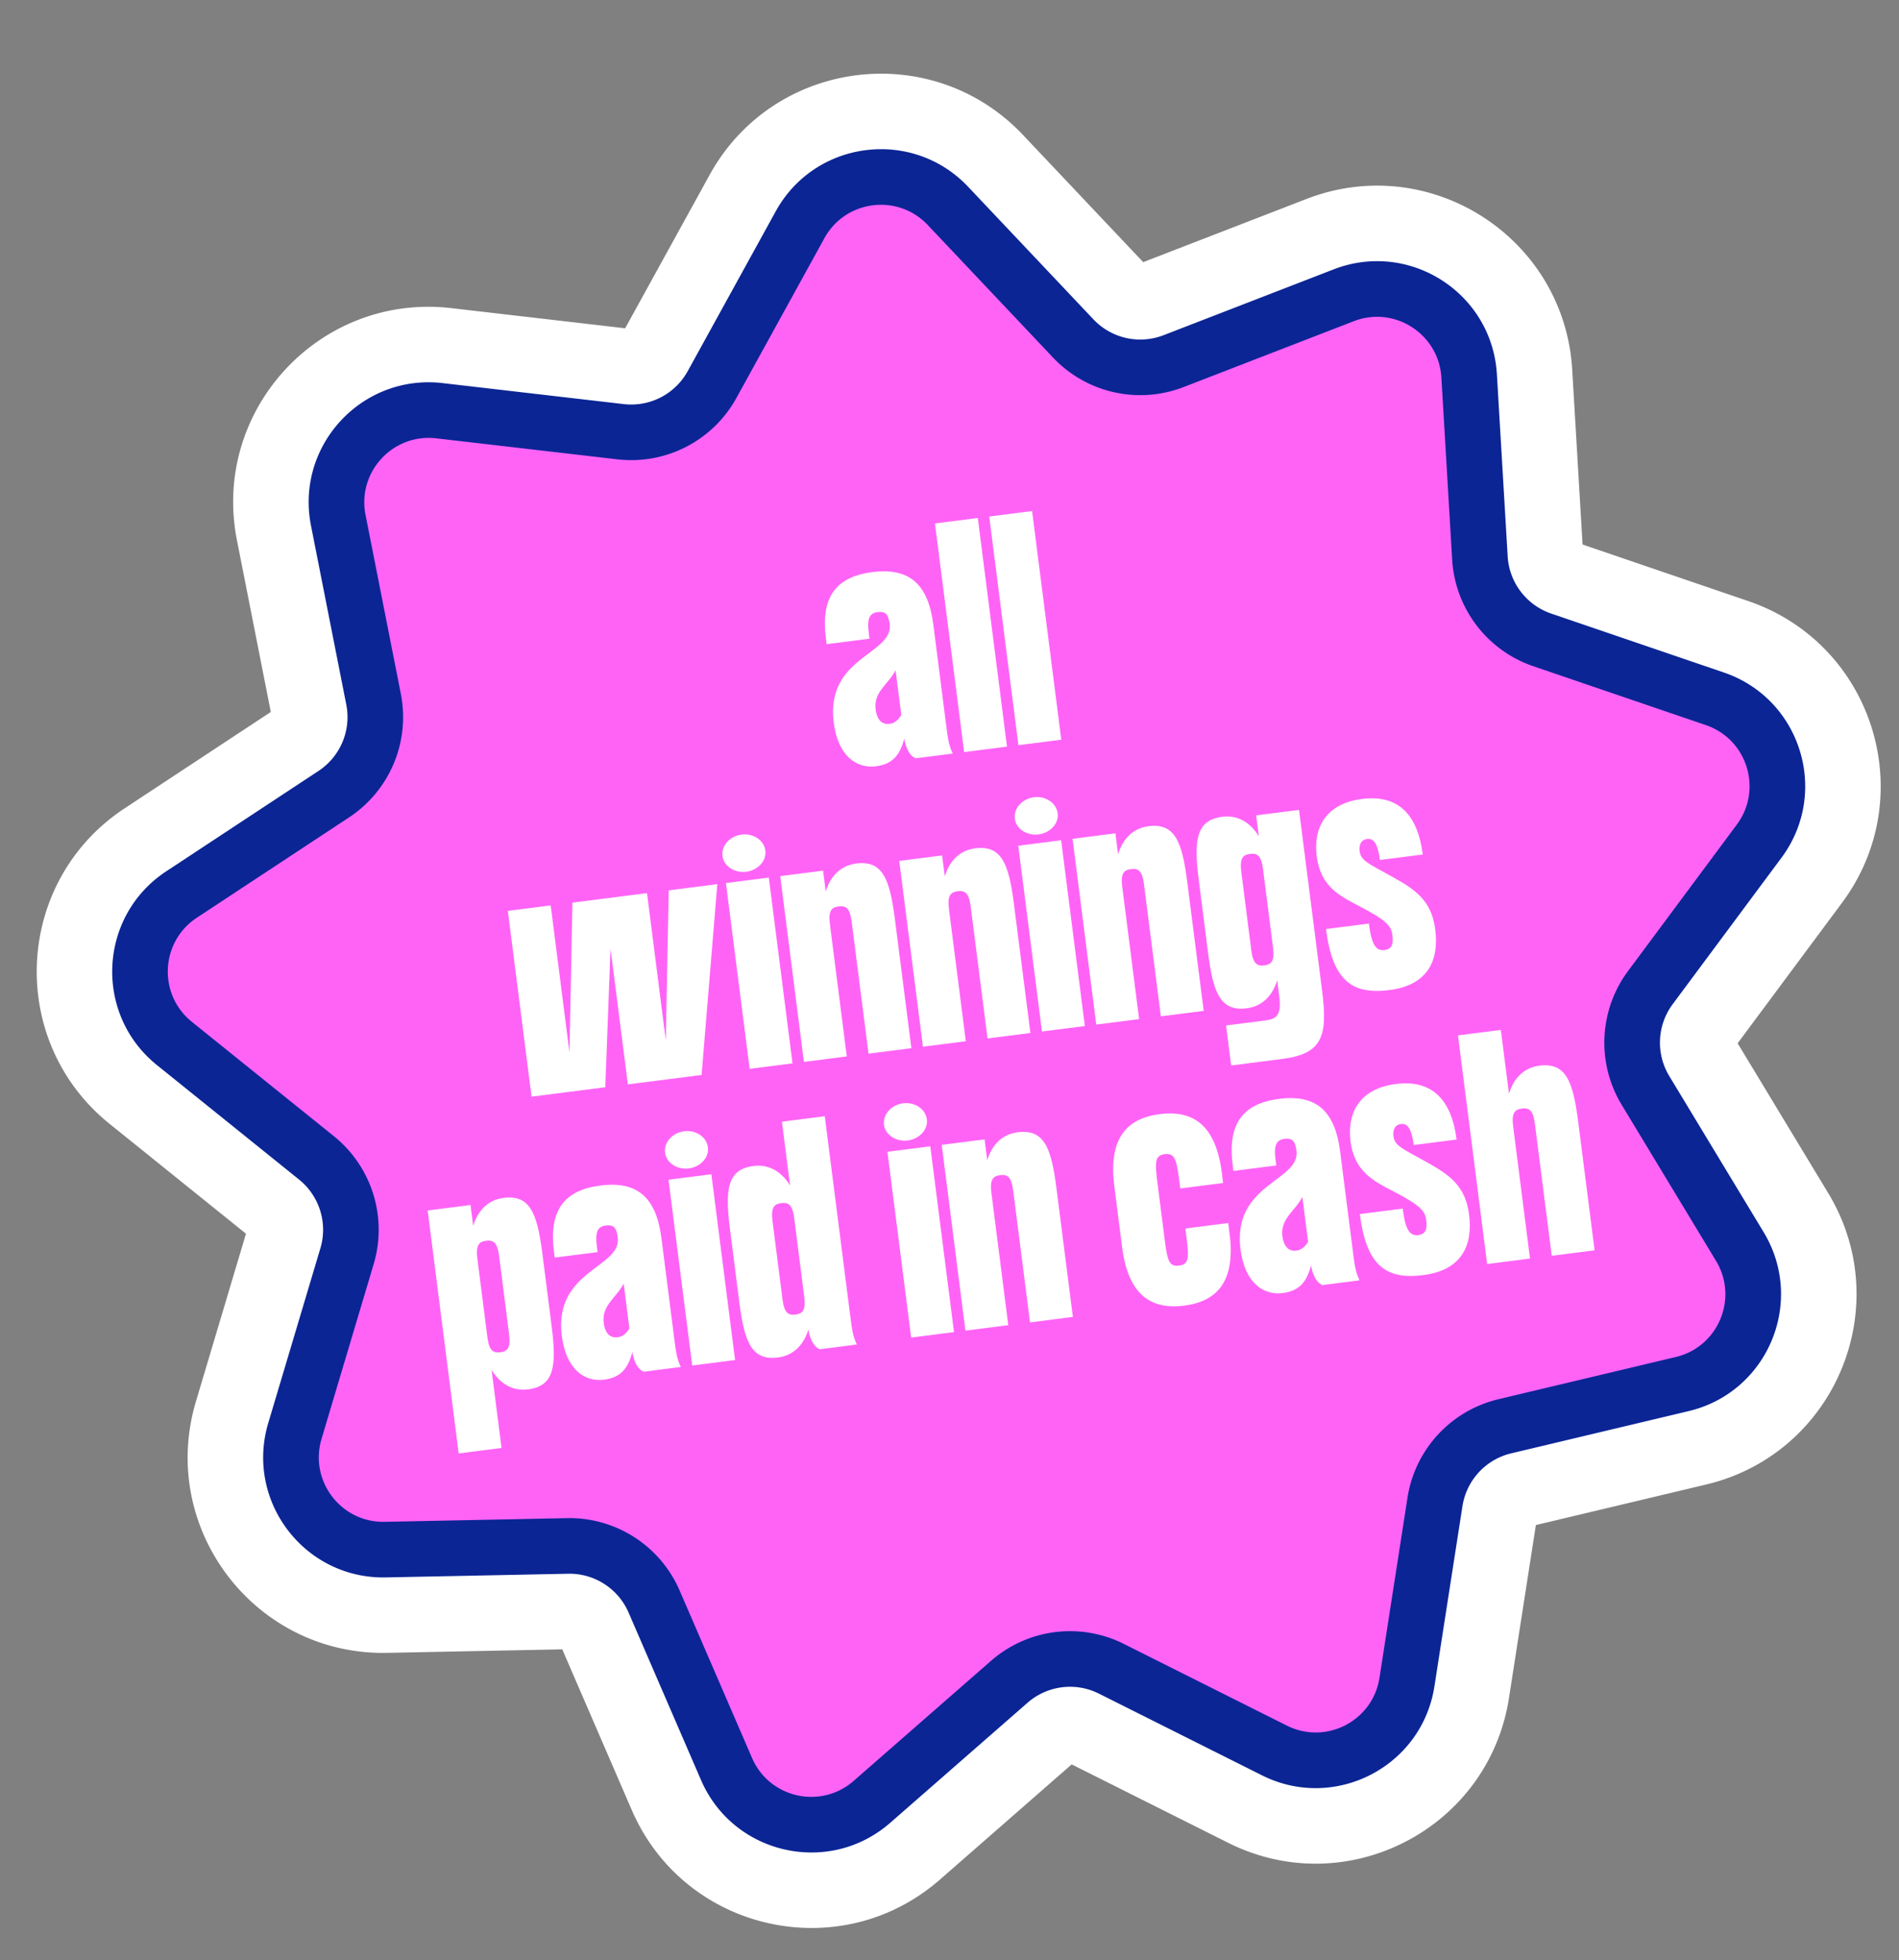 <svg xmlns="http://www.w3.org/2000/svg" fill="none" viewBox="0 0 311 321"><rect x="0" y="0" width="311" height="321" fill="#808080" stroke="none"/><path fill="#ff63f6" d="M131.025 36.806c4.94-8.97 17.184-10.533 24.219-3.091l20.522 21.709a15.11 15.11 0 0 0 16.436 3.712l27.859-10.783c9.551-3.696 19.935 2.977 20.54 13.2l1.766 29.821a15.11 15.11 0 0 0 10.205 13.409l28.273 9.647c9.692 3.308 13.357 15.094 7.25 23.315l-17.816 23.979a15.11 15.11 0 0 0-.801 16.831l15.456 25.564c5.299 8.764.53 20.149-9.432 22.52l-29.061 6.918a15.11 15.11 0 0 0-11.433 12.378l-4.592 29.518c-1.574 10.119-12.545 15.776-21.701 11.189l-26.709-13.381a15.11 15.11 0 0 0-16.715 2.133L142.8 295.055c-7.711 6.74-19.751 4.021-23.816-5.379l-11.859-27.418a15.11 15.11 0 0 0-14.176-9.11l-29.867.604c-10.238.207-17.714-9.615-14.786-19.429l8.54-28.626a15.11 15.11 0 0 0-5.004-16.091l-23.268-18.735c-7.976-6.423-7.39-18.752 1.162-24.388l24.942-16.44a15.11 15.11 0 0 0 6.51-15.542l-5.781-29.309c-1.982-10.047 6.393-19.115 16.566-17.936l29.674 3.44a15.11 15.11 0 0 0 14.977-7.722z"/><path fill="#fff" d="M116.459 28.205c10.542-18.47 35.881-21.705 50.724-6.474l.351.367 19.691 20.83 26.732-10.346.475-.18c20.106-7.432 41.777 6.657 43.051 28.15l1.694 28.615 27.13 9.258c20.538 7.009 28.305 31.986 15.363 49.405l-17.096 23.009 14.832 24.53c11.228 18.571 1.124 42.697-19.988 47.722l-27.886 6.638-4.405 28.324c-3.336 21.443-26.585 33.429-45.988 23.708l-25.628-12.84-21.581 18.866c-16.338 14.282-41.853 8.521-50.468-11.397l-11.38-26.309-28.658.579c-21.697.439-37.537-20.376-31.334-41.172l8.194-27.468-22.326-17.977c-16.903-13.611-15.659-39.738 2.46-51.681l23.934-15.775-5.547-28.123c-4.167-21.124 13.272-40.205 34.6-38.062l.505.055 28.473 3.3 13.829-25.109zm38.785 5.51c-7.035-7.442-19.279-5.88-24.219 3.091l-14.41 26.168-.286.497a15.11 15.11 0 0 1-14.12 7.28l-.571-.056-29.675-3.438c-10.173-1.18-18.548 7.888-16.566 17.935l5.78 29.308a15.11 15.11 0 0 1-6.509 15.542l-24.942 16.44c-8.55 5.636-9.138 17.965-1.162 24.388l23.268 18.736a15.11 15.11 0 0 1 5.004 16.09l-8.54 28.627c-2.928 9.814 4.548 19.636 14.787 19.429l29.867-.604a15.11 15.11 0 0 1 14.175 9.11l11.859 27.418c4.002 9.252 15.731 12.032 23.451 5.688l.365-.309 22.492-19.662a15.11 15.11 0 0 1 16.714-2.133l26.709 13.381c9.013 4.516 19.784-.894 21.62-10.717l.081-.471 4.592-29.518a15.11 15.11 0 0 1 11.433-12.378l29.061-6.918c9.807-2.334 14.581-13.403 9.673-22.108l-.241-.412-15.456-25.564a15.11 15.11 0 0 1 .801-16.831l17.815-23.98c6.108-8.22 2.443-20.007-7.249-23.314l-28.272-9.648a15.11 15.11 0 0 1-10.205-13.408l-1.767-29.821c-.605-10.223-10.99-16.896-20.54-13.2l-27.859 10.783a15.11 15.11 0 0 1-16.035-3.302l-.401-.41z"/><path fill="#0b2595" d="M127.037 34.61c6.429-11.673 22.361-13.707 31.516-4.023l20.521 21.71a10.56 10.56 0 0 0 11.484 2.593l27.86-10.783c12.428-4.81 25.941 3.874 26.729 17.177l1.765 29.82a10.56 10.56 0 0 0 7.131 9.37l28.272 9.647c12.612 4.304 17.382 19.642 9.435 30.339l-17.816 23.98a10.56 10.56 0 0 0-.56 11.76l15.457 25.563c6.895 11.404.689 26.22-12.275 29.306l-29.061 6.917a10.56 10.56 0 0 0-7.988 8.649l-4.592 29.518c-2.048 13.168-16.325 20.528-28.24 14.559l-26.708-13.381a10.56 10.56 0 0 0-11.679 1.491l-22.492 19.661c-10.033 8.771-25.7 5.232-30.991-6.999l-11.859-27.419a10.56 10.56 0 0 0-9.905-6.364l-29.867.603c-13.323.27-23.05-12.512-19.241-25.283l8.54-28.626a10.56 10.56 0 0 0-3.497-11.242L25.71 174.417c-10.38-8.358-9.615-24.402 1.511-31.736l24.943-16.44a10.56 10.56 0 0 0 4.548-10.859L50.93 86.073C48.35 73 59.25 61.2 72.487 62.733l29.674 3.44a10.56 10.56 0 0 0 10.465-5.395zm24.898 2.233c-4.915-5.2-13.469-4.108-16.921 2.16L120.603 65.17a19.67 19.67 0 0 1-19.49 10.048l-29.674-3.439c-7.107-.823-12.96 5.511-11.575 12.532l5.781 29.308a19.67 19.67 0 0 1-8.471 20.226L32.23 150.284c-5.974 3.938-6.384 12.552-.81 17.04l23.267 18.736a19.665 19.665 0 0 1 6.51 20.938l-8.54 28.627c-2.044 6.857 3.179 13.719 10.333 13.575l29.867-.604a19.67 19.67 0 0 1 18.446 11.854l11.859 27.419c2.841 6.567 11.253 8.466 16.64 3.757l22.492-19.66a19.66 19.66 0 0 1 21.751-2.776l26.708 13.38c6.397 3.205 14.063-.746 15.163-7.816l4.592-29.519a19.67 19.67 0 0 1 14.877-16.108l29.061-6.917c6.961-1.657 10.293-9.612 6.591-15.735l-15.456-25.564a19.66 19.66 0 0 1 1.042-21.902l17.816-23.98c4.267-5.744 1.706-13.978-5.065-16.289l-28.273-9.648a19.67 19.67 0 0 1-13.28-17.45l-1.766-29.82c-.423-7.143-7.679-11.805-14.351-9.222l-27.86 10.782a19.665 19.665 0 0 1-21.388-4.83z"/><path fill="#fff" d="M252.105 174.503c4.306-.549 5.502 2.485 6.344 9.084l2.7 21.155-7.02.897-2.76-21.624c-.287-2.246-.955-2.637-2.125-2.487s-1.719.695-1.432 2.941l2.76 21.624-7.021.896-4.779-37.443 7.021-.896 1.332 10.437c.534-1.781 1.891-4.189 4.98-4.584M233.542 190.239c3.891 2.167 6.448 3.934 7.051 8.661.663 5.195-1.357 9.116-7.489 9.898-6.131.783-9.326-1.521-10.408-9.992l7.021-.896c.466 3.651 1.24 4.503 2.551 4.336 1.31-.168 1.472-1.139 1.305-2.45-.18-1.404-.773-2.327-5.409-4.732-3.158-1.642-6.352-3.185-6.985-8.146-.603-4.727 1.511-8.66 7.408-9.412s9.119 2.498 9.961 9.098l-7.021.896c-.346-2.715-1.027-3.579-2.104-3.442-1.076.138-1.331 1.121-1.224 1.964.204 1.591 1.352 2.015 5.343 4.217M221.601 205.224c.251 1.966.382 2.995 1.041 4.433l-6.084.777c-1.26-.553-1.733-2.395-1.84-3.237-.736 2.805-1.985 4.201-4.653 4.541-3.136.401-6.202-1.634-6.907-7.157-1.374-10.764 9.757-11.139 9.17-16.106-.221-1.732-.749-2.14-2.012-1.979-1.358.174-1.706 1.17-1.419 3.416l.119.936-7.02.896-.12-.936c-.842-6.599 1.472-10.081 7.603-10.864s9.153 2.019 9.995 8.618zm-7.373-1.865-.938-7.348c-1.182 2.291-3.637 3.556-3.272 6.411.233 1.825 1.13 2.519 2.3 2.37.936-.12 1.514-.812 1.91-1.433M193.29 194.615l-.221-1.731c-.406-3.183-.806-4.083-2.304-3.892-1.544.197-1.659 1.163-1.253 4.346l1.279 10.016c.406 3.182.759 4.088 2.304 3.891s1.659-1.163 1.253-4.345l-.221-1.732 7.02-.896.221 1.731c.962 7.536-1.773 11.072-7.437 11.795-5.663.723-9.199-2.013-10.161-9.548l-1.278-10.016c-.962-7.536 1.774-11.072 7.437-11.795 5.663-.722 9.199 2.013 10.161 9.548l.221 1.732zM166.661 185.409c4.306-.55 5.502 2.485 6.344 9.084l2.701 21.155-7.021.896-2.76-21.623c-.287-2.247-.955-2.637-2.125-2.488s-1.719.695-1.432 2.942l2.76 21.623-7.02.896-3.883-30.422 7.02-.896.436 3.417c.534-1.781 1.891-4.19 4.98-4.584M148.667 186.755c-1.919.244-3.684-.91-3.893-2.548-.221-1.732 1.197-3.292 3.116-3.537s3.683.909 3.904 2.641c.21 1.638-1.209 3.199-3.127 3.444m-3.331 1.852 7.02-.896 3.883 30.422-7.02.896zM139.278 215.732c.251 1.965.382 2.995 1.042 4.433l-6.085.777c-1.259-.553-1.732-2.395-1.84-3.238-.534 1.781-1.891 4.19-4.98 4.584-4.306.55-5.502-2.485-6.344-9.084l-1.518-11.888c-.842-6.599-.447-9.837 3.859-10.386 3.089-.395 5.008 1.596 5.972 3.185l-1.332-10.437 7.021-.896zm-7.57-3.41-1.637-12.824c-.287-2.247-.955-2.637-2.125-2.488s-1.719.695-1.432 2.942l1.637 12.824c.287 2.246.955 2.637 2.125 2.488s1.719-.696 1.432-2.942M112.813 191.331c-1.919.245-3.684-.91-3.893-2.548-.221-1.731 1.197-3.292 3.116-3.537s3.683.91 3.904 2.641c.21 1.638-1.209 3.199-3.127 3.444m-3.331 1.852 7.02-.896 3.883 30.422-7.02.896zM110.45 219.412c.251 1.965.382 2.995 1.042 4.433l-6.085.777c-1.259-.553-1.732-2.395-1.84-3.238-.736 2.805-1.985 4.201-4.652 4.542-3.136.4-6.202-1.634-6.907-7.157-1.374-10.765 9.756-11.139 9.169-16.106-.221-1.732-.748-2.14-2.012-1.979-1.357.173-1.706 1.169-1.42 3.416l.12.936-7.02.896-.12-.936c-.842-6.6 1.472-10.082 7.604-10.864 6.131-.783 9.152 2.018 9.994 8.617zm-7.373-1.866-.938-7.348c-1.182 2.291-3.636 3.556-3.272 6.411.233 1.825 1.13 2.519 2.3 2.37.936-.119 1.514-.811 1.91-1.433M82.476 196.155c4.305-.55 5.501 2.485 6.344 9.084l1.517 11.888c.842 6.599.447 9.837-3.859 10.386-3.09.395-5.008-1.596-5.972-3.185l1.631 12.777-7.02.896-5.078-39.783 7.02-.896.436 3.417c.534-1.781 1.891-4.19 4.98-4.584m.9 22.336-1.637-12.824c-.286-2.247-.955-2.637-2.125-2.488s-1.719.695-1.432 2.942l1.637 12.824c.287 2.247.955 2.637 2.125 2.488s1.719-.695 1.432-2.942M228.003 143.564c3.892 2.167 6.448 3.934 7.052 8.661.663 5.195-1.358 9.116-7.489 9.898-6.131.783-9.327-1.52-10.408-9.992l7.02-.896c.466 3.651 1.241 4.503 2.552 4.336s1.471-1.139 1.304-2.45c-.179-1.404-.773-2.327-5.408-4.732-3.159-1.642-6.352-3.185-6.986-8.146-.603-4.727 1.511-8.659 7.409-9.412s9.118 2.499 9.96 9.098l-7.02.896c-.347-2.715-1.028-3.579-2.104-3.442-1.077.138-1.332 1.122-1.224 1.964.203 1.591 1.351 2.016 5.342 4.217M205.722 133.518l7.02-.896 3.776 29.58c.961 7.535.038 10.364-6.561 11.207l-8.331 1.063-.836-6.552 6.458-.825c1.779-.227 2.655-.814 2.249-3.997l-.329-2.574c-.533 1.78-1.891 4.189-4.98 4.584-4.306.549-5.502-2.485-6.344-9.084l-1.517-11.888c-.843-6.6-.447-9.837 3.859-10.387 3.089-.394 5.008 1.597 5.972 3.186zm1.327 24.565c1.17-.149 1.719-.695 1.432-2.941l-1.636-12.825c-.287-2.246-.955-2.637-2.125-2.487-1.171.149-1.719.695-1.432 2.941l1.636 12.825c.287 2.246.955 2.636 2.125 2.487M188.088 135.293c4.306-.55 5.502 2.484 6.344 9.084l2.7 21.155-7.02.896-2.76-21.623c-.287-2.247-.955-2.637-2.125-2.488s-1.719.695-1.432 2.942l2.76 21.623-7.021.896-3.883-30.422 7.021-.896.436 3.416c.533-1.78 1.891-4.189 4.98-4.583M170.093 136.638c-1.919.245-3.683-.909-3.892-2.547-.222-1.732 1.197-3.292 3.115-3.537s3.684.909 3.905 2.641c.209 1.638-1.209 3.198-3.128 3.443m-3.331 1.853 7.021-.897 3.883 30.423-7.021.896zM159.706 138.916c4.306-.55 5.502 2.484 6.344 9.084l2.7 21.155-7.02.896-2.76-21.623c-.287-2.247-.955-2.637-2.125-2.488s-1.719.695-1.432 2.942l2.76 21.623-7.021.896-3.883-30.422 7.021-.896.436 3.416c.534-1.78 1.891-4.189 4.98-4.583M140.213 141.404c4.306-.55 5.502 2.485 6.344 9.084l2.7 21.155-7.02.896-2.76-21.623c-.287-2.247-.955-2.637-2.125-2.488s-1.719.695-1.432 2.942l2.76 21.623-7.021.896-3.883-30.422 7.021-.896.436 3.417c.534-1.781 1.891-4.19 4.98-4.584M122.218 142.75c-1.919.245-3.683-.91-3.892-2.548-.221-1.731 1.197-3.292 3.116-3.537s3.683.909 3.904 2.641c.209 1.638-1.209 3.199-3.128 3.444m-3.331 1.852 7.021-.896 3.883 30.422-7.021.896zM109.519 145.797l7.956-1.016-2.575 31.247-12.076 1.541-2.837-22.231-.86 22.703-12.075 1.541-3.883-30.422 7.02-.896 3.077 24.104.48-24.558 12.216-1.559 3.076 24.104zM162.006 84.582l7.02-.896 4.78 37.443-7.021.896zM153.117 85.716l7.02-.896 4.78 37.442-7.021.897zM154.982 118.964c.251 1.966.382 2.996 1.041 4.434l-6.084.776c-1.26-.552-1.733-2.395-1.841-3.237-.735 2.805-1.984 4.201-4.652 4.542-3.136.4-6.202-1.635-6.907-7.157-1.374-10.765 9.756-11.139 9.17-16.107-.221-1.731-.749-2.14-2.013-1.978-1.357.173-1.705 1.169-1.419 3.415l.12.936-7.021.896-.119-.936c-.842-6.599 1.472-10.081 7.603-10.864 6.131-.782 9.153 2.019 9.995 8.618zm-7.373-1.865-.938-7.348c-1.182 2.291-3.637 3.556-3.273 6.411.233 1.825 1.131 2.519 2.301 2.37.936-.12 1.513-.812 1.91-1.433"/></svg>